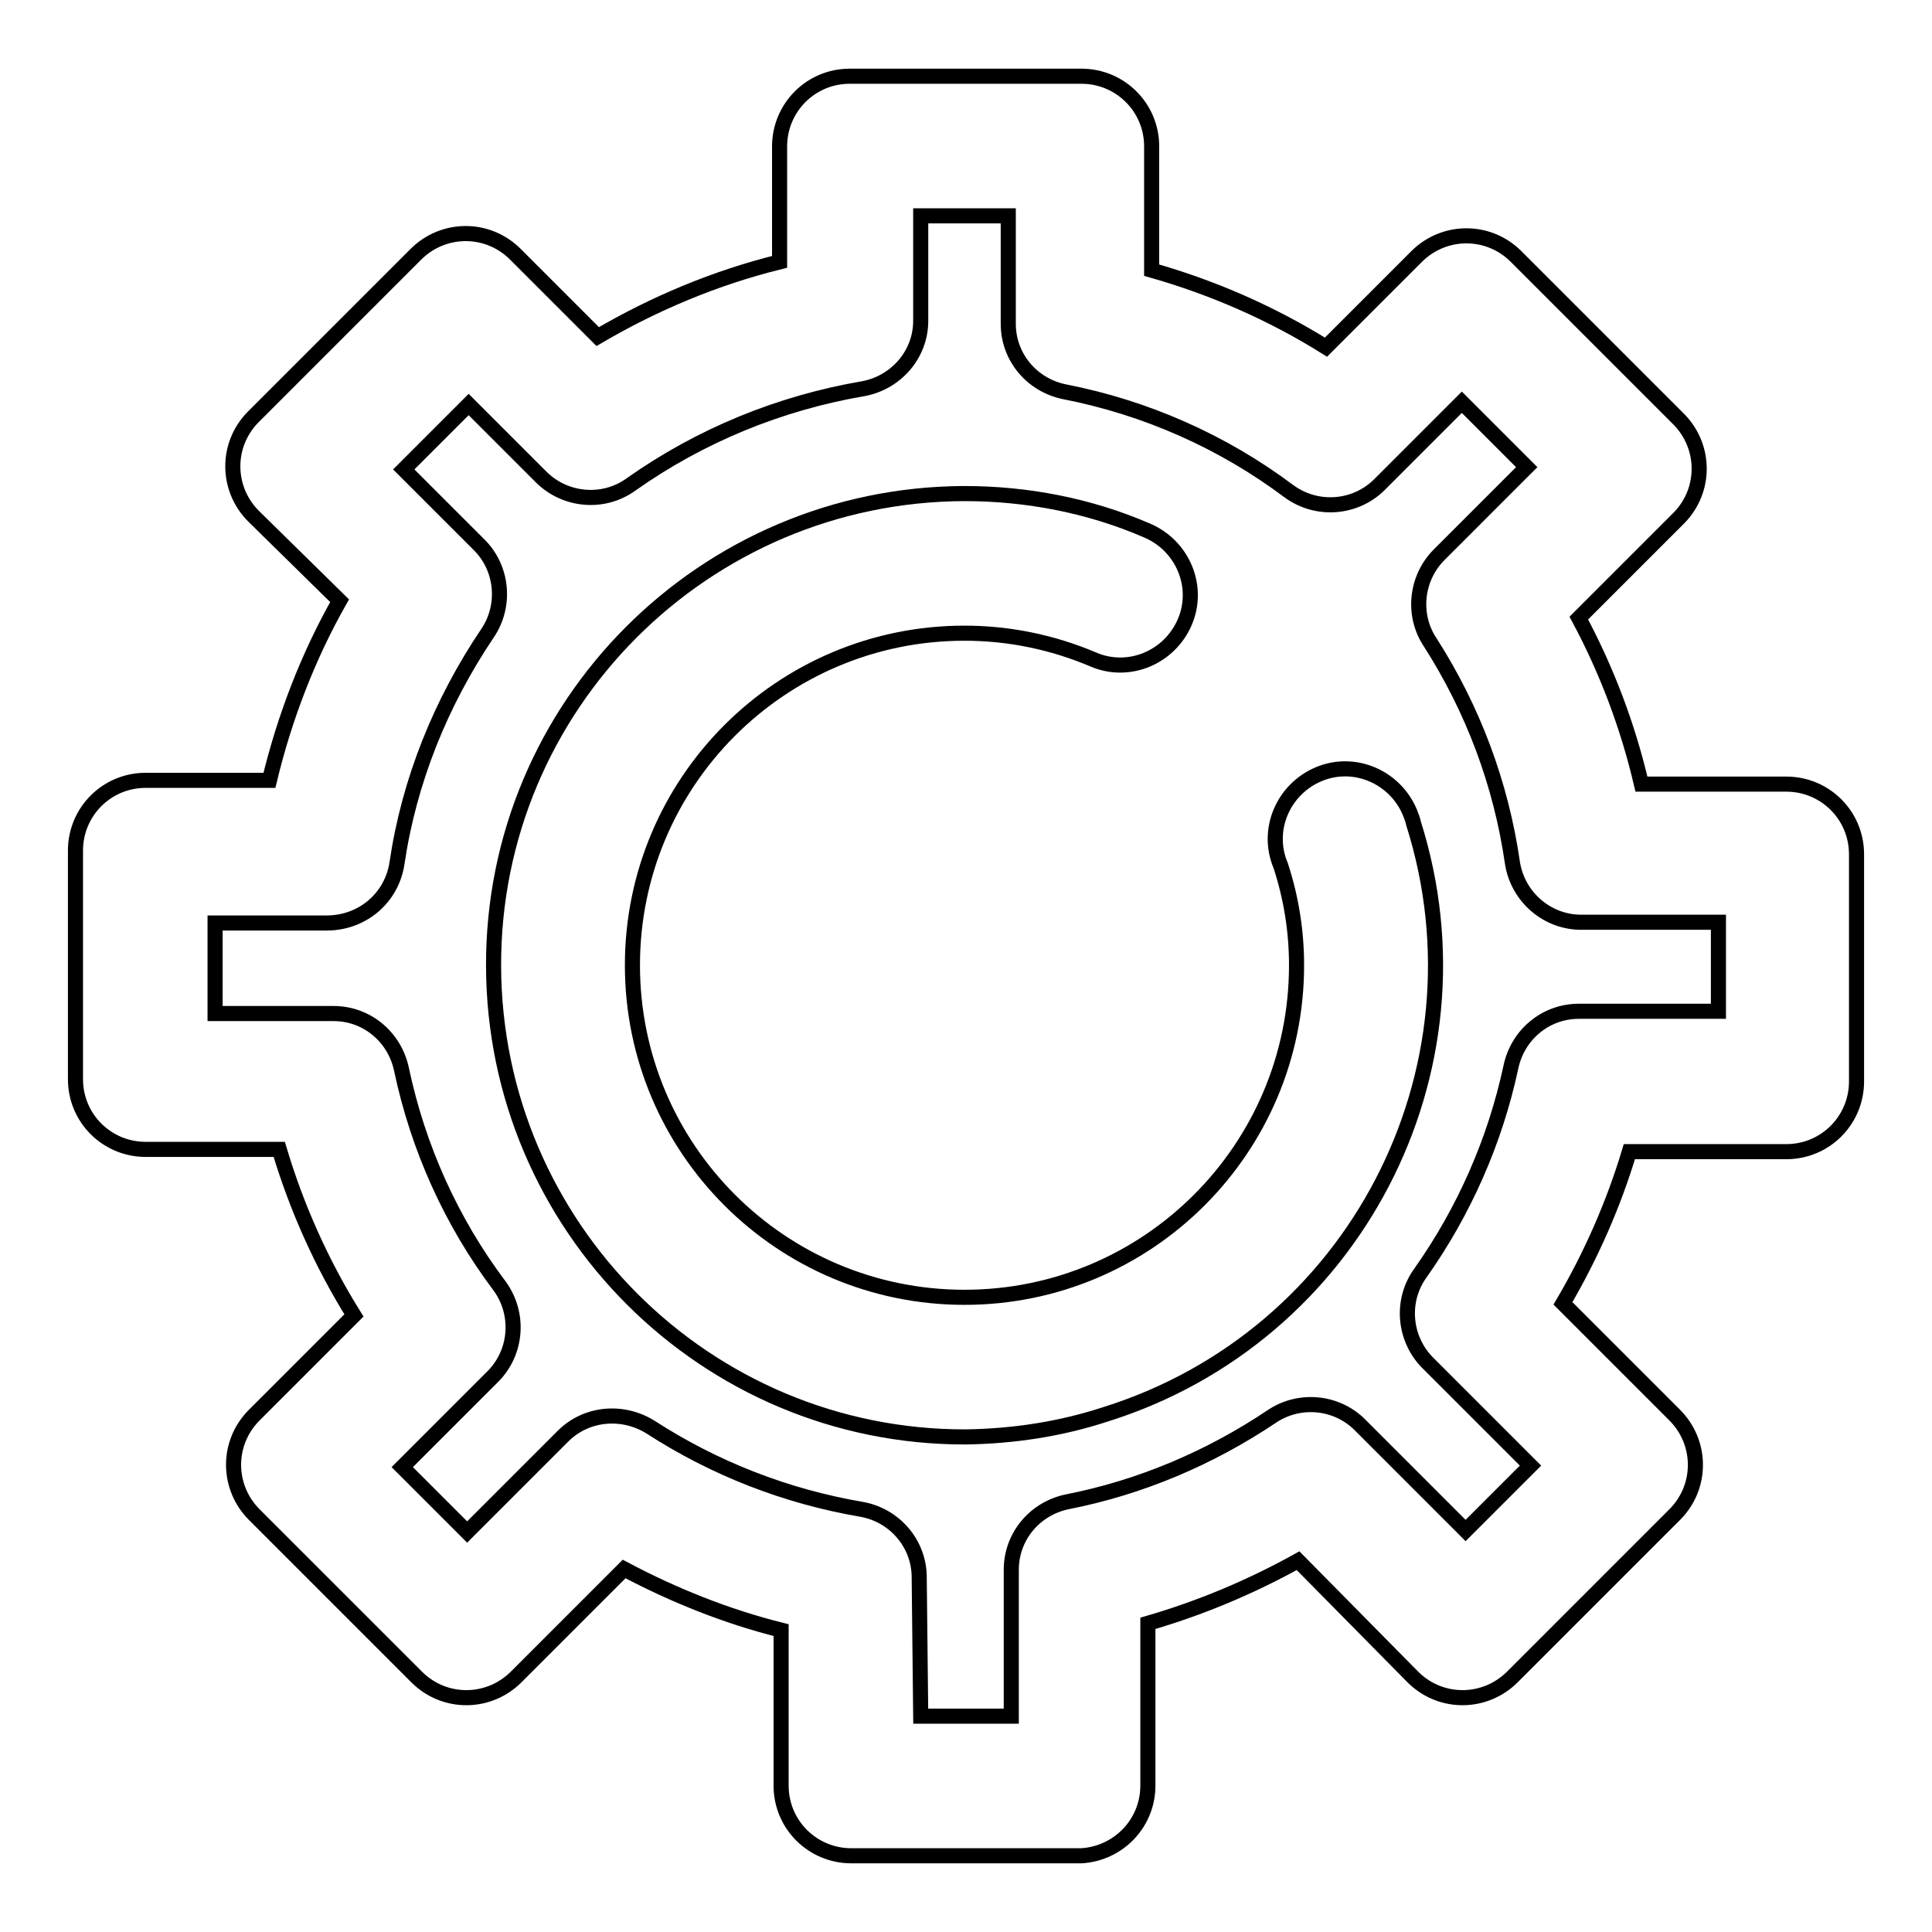 <?xml version="1.0" encoding="utf-8"?>
<!-- Svg Vector Icons : http://www.onlinewebfonts.com/icon -->
<!DOCTYPE svg PUBLIC "-//W3C//DTD SVG 1.1//EN" "http://www.w3.org/Graphics/SVG/1.1/DTD/svg11.dtd">
<svg version="1.1" xmlns="http://www.w3.org/2000/svg" xmlns:xlink="http://www.w3.org/1999/xlink" x="0px" y="0px" viewBox="0 0 256 256" enable-background="new 0 0 256 256" xml:space="preserve">
<g> <path stroke-width="2" fill-opacity="0" stroke="#000000"  d="M143.3,245.9h-30.5c-5.1,0-9.3-4.1-9.3-9.3l0,0V216c-7.2-1.8-14.2-4.6-20.8-8.1l-14.3,14.3 c-3.6,3.6-9.4,3.7-13.1,0.1c0,0-0.1-0.1-0.1-0.1l-21.5-21.5c-3.6-3.6-3.7-9.4-0.1-13.1c0,0,0.1-0.1,0.1-0.1l13.2-13.2 c-4.3-6.9-7.6-14.3-9.9-22H19.3c-5.1,0-9.3-4.1-9.3-9.3l0,0v-30.3c0-5.1,4.1-9.3,9.3-9.3l0,0h16.4c2-8.3,5.1-16.4,9.3-23.8 L33.6,68.4c-3.6-3.6-3.7-9.4-0.1-13.1c0,0,0.1-0.1,0.1-0.1l21.5-21.5c3.6-3.6,9.4-3.7,13.1-0.1c0,0,0.1,0.1,0.1,0.1l10.9,10.9 c7.5-4.4,15.6-7.8,24.1-9.9V19.4c0-5.1,4.1-9.3,9.3-9.3c0.1,0,0.2,0,0.2,0h30.5c5.1,0,9.3,4.1,9.3,9.3l0,0v16.4 c8.1,2.3,15.9,5.7,23.1,10.2l12-12c3.6-3.6,9.4-3.7,13.1-0.1c0,0,0.1,0.1,0.1,0.1l21.5,21.5c3.6,3.6,3.7,9.4,0.1,13.1 c0,0-0.1,0.1-0.1,0.1l-13.2,13.2c3.7,6.9,6.5,14.3,8.3,22h19.2c5.1,0,9.3,4.1,9.3,9.3l0,0v30.1c0,5.1-4.1,9.3-9.3,9.3l0,0h-20.8 c-2.1,7-5.1,13.8-8.8,20.1l14.8,14.8c3.6,3.6,3.7,9.4,0.1,13.1c0,0-0.1,0.1-0.1,0.1l-21.5,21.5c-3.6,3.6-9.4,3.7-13.1,0.1 c0,0-0.1-0.1-0.1-0.1L172,206.8c-6.3,3.5-13,6.3-19.9,8.3v21.5C152.1,241.6,148.2,245.6,143.3,245.9L143.3,245.9z M122,227.4h12 v-19.4c0-4.4,3.1-8.1,7.4-9c9.7-1.9,18.9-5.8,27.1-11.3c3.7-2.5,8.7-2,11.8,1.2l13.9,13.9l8.6-8.6l-13.7-13.7 c-3.1-3.2-3.5-8.2-0.9-11.8c5.8-8.2,9.9-17.5,12-27.3c0.9-4.3,4.6-7.4,9-7.4h18.5v-11.8h-18c-4.6,0.1-8.6-3.3-9.3-7.9 c-1.5-10.4-5.2-20.3-10.9-29.2c-2.4-3.6-1.9-8.5,1.2-11.6l11.6-11.6l-8.6-8.6l-10.9,10.9c-3.2,3.2-8.3,3.6-12,0.9 c-8.8-6.6-19-11.1-29.8-13.2c-4.3-0.9-7.4-4.6-7.4-9V28.6H122v13.9c0,4.5-3.3,8.2-7.6,9c-11.1,1.9-21.6,6.2-30.8,12.7 c-3.6,2.6-8.6,2.2-11.8-0.9l-9.7-9.7l-8.6,8.6l9.9,9.9c3.2,3.1,3.7,8.1,1.2,11.8c-6.2,9.2-10.4,19.6-12,30.5 c-0.7,4.6-4.6,7.9-9.3,7.9H28.5v12h15.7c4.4,0,8.1,3.1,9,7.4c2.2,10.4,6.6,20.2,13,28.7c2.7,3.7,2.3,8.8-0.9,12l-12,12l8.6,8.6 l12.7-12.7c3.1-3.1,7.9-3.5,11.6-1.2c8.5,5.5,18,9.2,28,10.9c4.4,0.8,7.6,4.6,7.6,9L122,227.4z"/> <path stroke-width="2" fill-opacity="0" stroke="#000000"  d="M128,190.4c-34.5,0.1-62.5-27.9-62.6-62.4s27.9-62.5,62.4-62.6c8.3,0,16.6,1.6,24.2,4.9c4.7,2,7,7.4,5,12.1 c-2,4.7-7.4,7-12.1,5c-5.4-2.3-11.2-3.5-17.1-3.5c-24.3,0-44,19.7-44,44c0,24.3,19.7,44,44,44s44-19.7,44-44 c0-4.5-0.7-8.9-2.1-13.2c-2-4.7,0.3-10.1,5-12.1c4.7-2,10.1,0.3,12.1,5c0.2,0.5,0.4,1,0.5,1.5c10.4,32.9-7.9,68-40.8,78.3 C140.4,189.4,134.2,190.3,128,190.4z"/></g>
</svg>